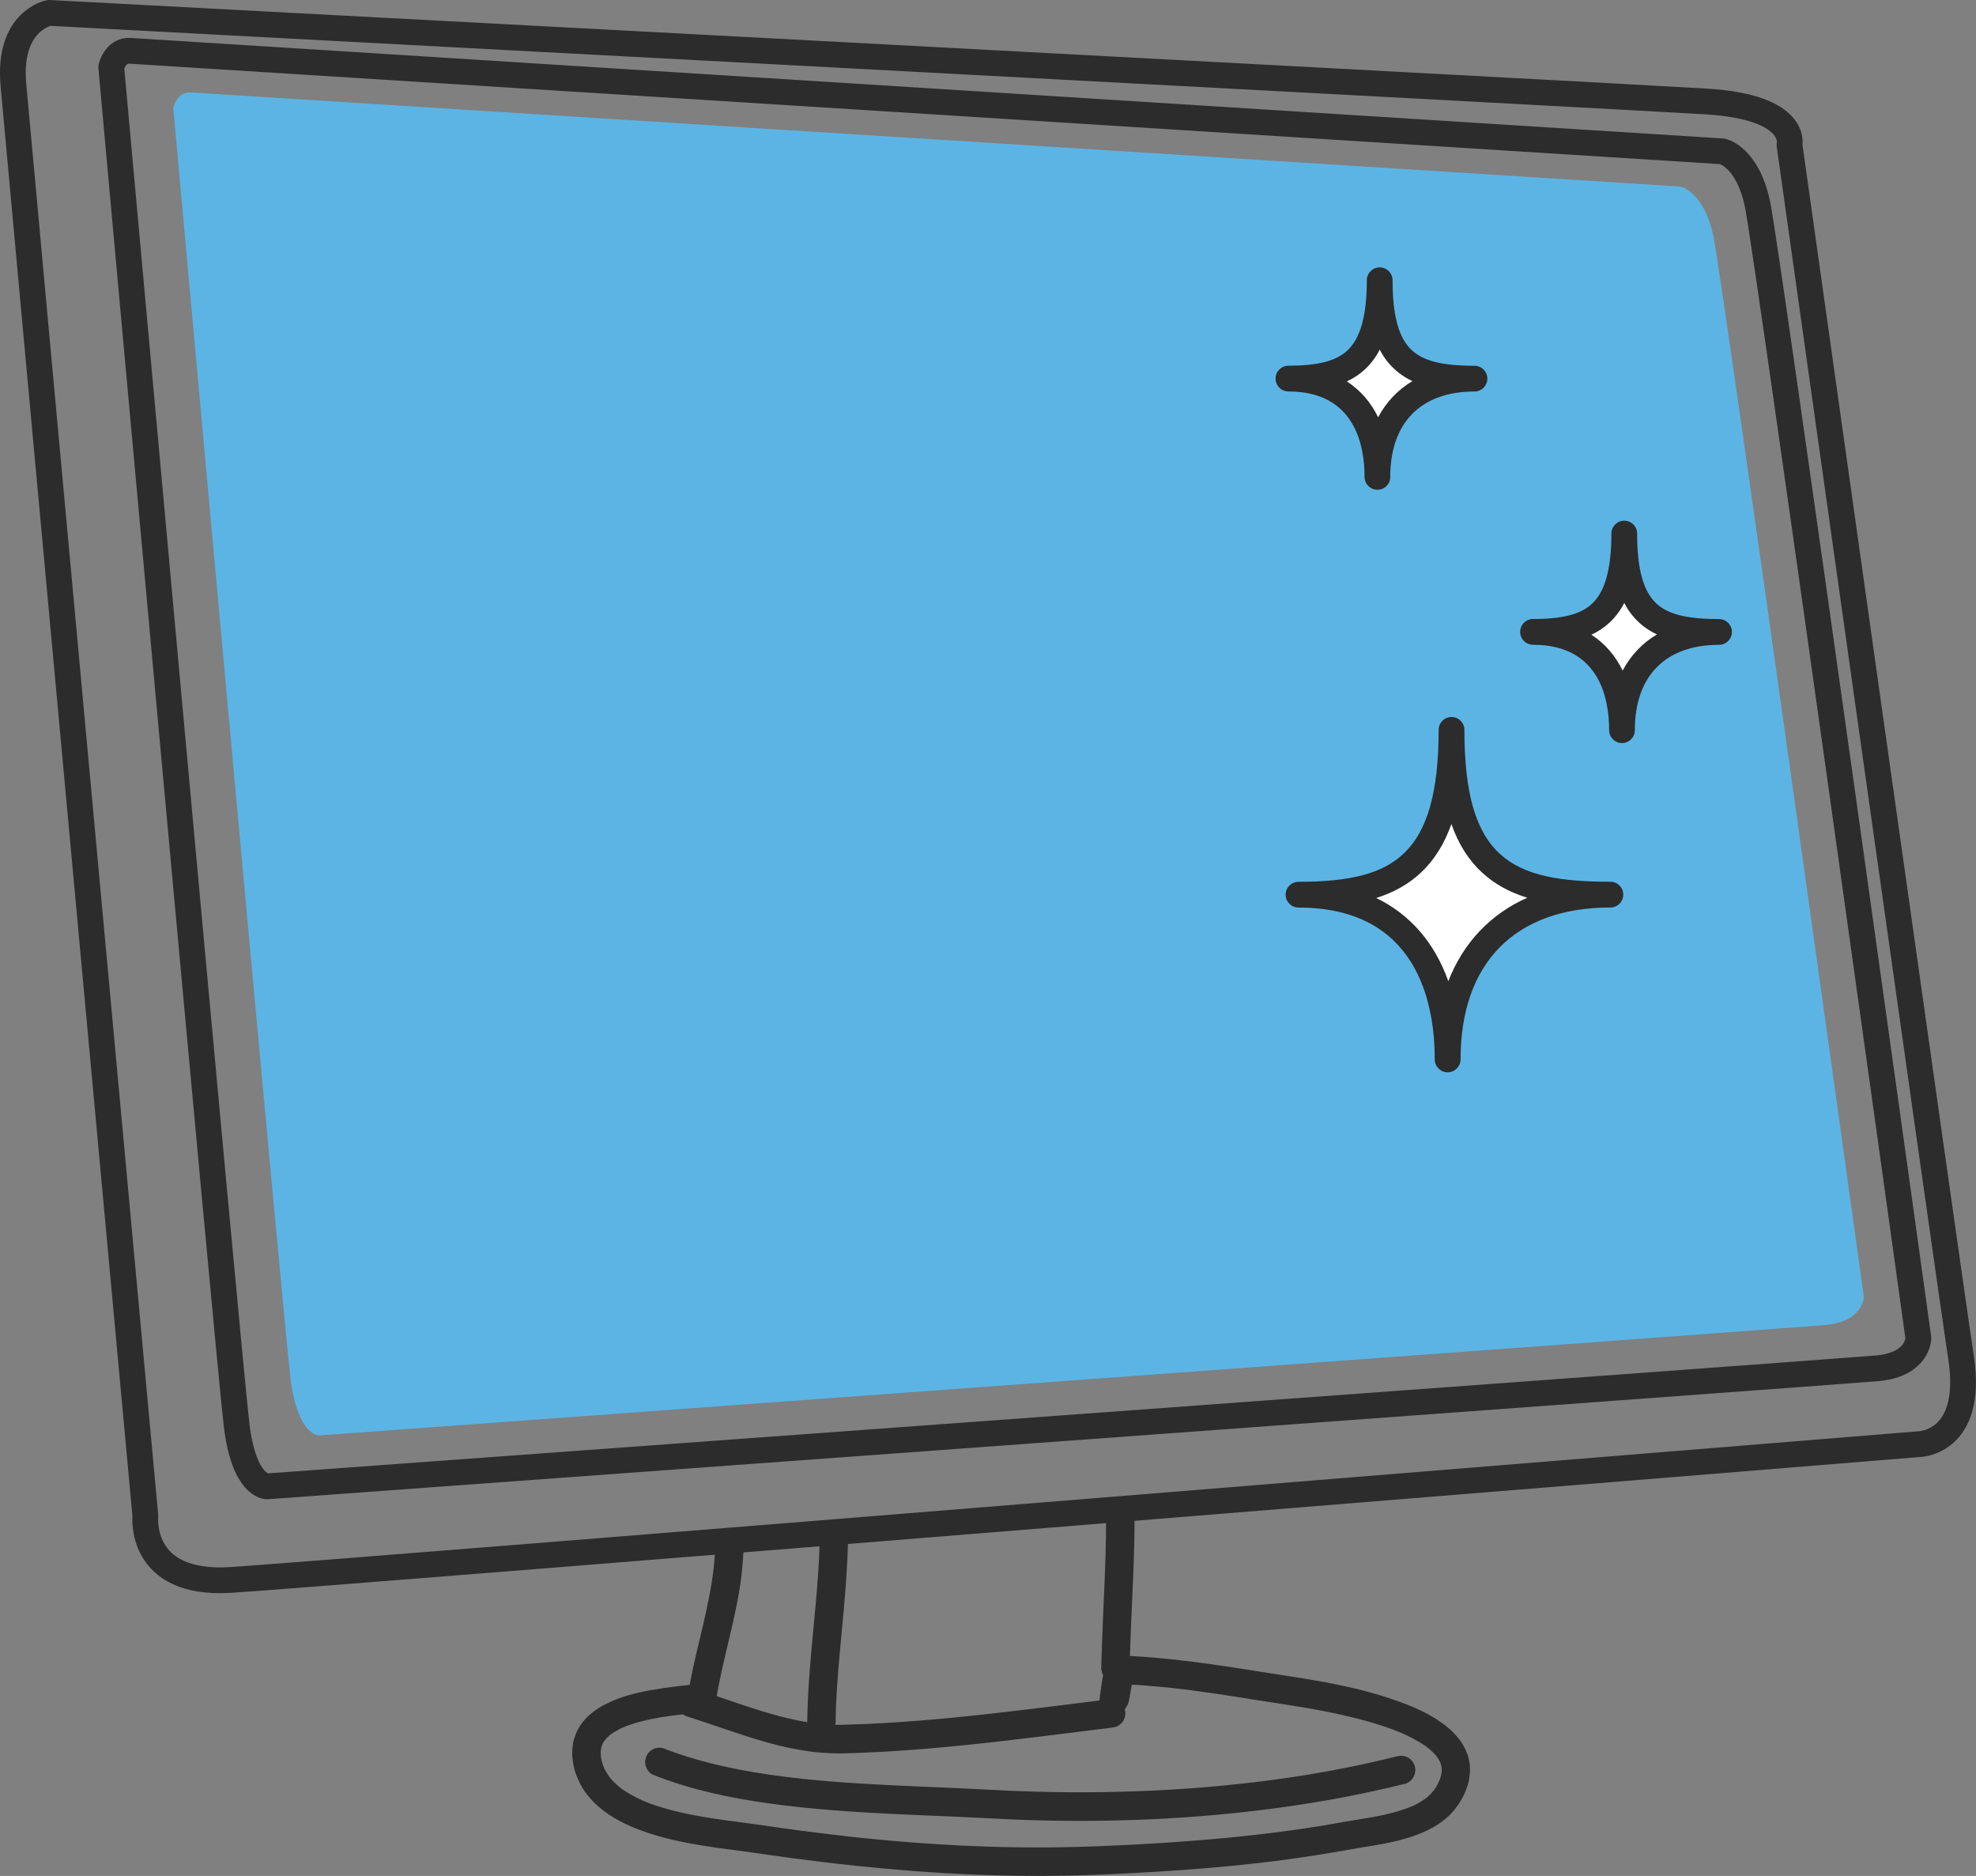 <?xml version="1.0" encoding="utf-8"?>
<!-- Generator: Adobe Illustrator 21.0.0, SVG Export Plug-In . SVG Version: 6.00 Build 0)  -->
<svg version="1.1" id="Laag_1" xmlns="http://www.w3.org/2000/svg" xmlns:xlink="http://www.w3.org/1999/xlink" x="0px" y="0px"
	 viewBox="0 0 3144.4 2984.6" style="enable-background:new 0 0 3144.4 2984.6;" xml:space="preserve">
<rect x="0" y="0" width="3144.4" height="2984.6" fill="#808080" stroke="none"/>
<style type="text/css">
	.st0{fill:#2C2C2C;}
	.st1{fill:none;stroke:#2C2C2C;stroke-width:41;stroke-linecap:round;stroke-linejoin:round;}
	.st2{fill:#5CB4E5;}
	.st3{fill:#FFFFFF;}
</style>
<title>Middel 10</title>
<g id="Laag_2">
	<g id="Computerscherm">
		<path class="st0" d="M1780.6,2394.3c-6,0.5-11.6,3.4-15.4,8l-3.1,4.9c-1.7,3.7-2.4,7.7-2,11.8c0,66-4.3,132-6.6,197.9
			c-0.5,12.9-0.8,25.8-1.1,38.6l1.3,6c4.4,11.8,17.5,17.8,29.3,13.4c3.7-1.4,6.9-3.7,9.5-6.7l3.1-4.9c1.7-3.6,2.4-7.7,2.1-11.7
			c1.3-66,5.8-131.9,7.3-197.9c0.3-12.9,0.4-25.8,0.4-38.7l-1.3-6c-3.3-8.9-11.8-14.8-21.3-14.8
			C1782,2394.3,1781.3,2394.3,1780.6,2394.3L1780.6,2394.3z"/>
		<path class="st0" d="M1158.3,2446.8c-6,0.5-11.6,3.4-15.4,8l-3.1,4.9c-1.7,3.6-2.4,7.5-2.1,11.5c-3.6,60.8-20.9,119.5-34,178.7
			c-3.5,15.8-6.6,31.7-9.2,47.8c-1.1,6,0.3,12.2,3.8,17.3c3.4,4.8,8.6,8.1,14.5,9.2c12,2.2,24.6-6,26.5-18.3
			c9.7-61.6,29-121.3,38.4-182.9c2.8-18.4,4.5-36.9,5.3-55.5l-1.3-6c-3.3-8.9-11.8-14.8-21.3-14.8
			C1159.5,2446.6,1158.8,2446.6,1158.3,2446.8L1158.3,2446.8z M1137.6,2471.8c0,0.2,0,0.4,0,0.6V2471.8z"/>
		<path class="st0" d="M1324.8,2426.8c-6,0.5-11.6,3.4-15.4,8l-3.1,4.9c-1.7,3.6-2.4,7.7-2.1,11.7c-0.2,9-0.4,18.1-0.8,27.1
			c-3.2,64.1-11.4,127.8-15.8,191.8c-1.6,23.2-2.7,46.5-3.1,69.8l1.3,6c4.4,11.8,17.5,17.8,29.3,13.4c3.7-1.4,6.9-3.7,9.5-6.7
			l3.1-4.9c1.7-3.6,2.4-7.7,2.1-11.7c0.1-10.1,0.4-20.2,0.9-30.2c3.2-64.4,11.4-128.3,15.8-192.6c1.5-21.9,2.6-43.9,3-65.9l-1.3-6
			c-3.3-8.9-11.8-14.8-21.3-14.8C1326.1,2426.7,1325.4,2426.7,1324.8,2426.8L1324.8,2426.8z"/>
		<path class="st0" d="M1788.1,2635.3c-3.9,1.2-7.3,3.3-10.1,6.3c-8.5,9.2-8,23.6,1.2,32.2c0,0,0,0,0,0l4.7,3.4
			c3.5,1.9,7.4,2.8,11.3,2.7c21.2,1.1,42.4,2.8,63.5,4.9c46.9,5,93.5,12.3,140,19.8c16.4,2.6,32.8,5.1,49.2,7.6
			c43.4,6.7,86.7,14.7,128.9,26.6c13.6,3.8,27,8.1,40.2,13c17.8,6.9,35.2,15,50.9,25.7c6.1,4.5,11.8,9.5,16.9,15.1
			c2.5,3.2,4.7,6.7,6.6,10.3c2.4,5.2,3.4,11,2.7,16.8c-0.6,3.8-1.6,7.6-2.8,11.3c-2.5,5.7-5.4,11.2-8.9,16.4c-3.3,4.2-7,8.2-11,11.8
			c-7,5.4-14.6,10-22.6,13.8c-27.4,11.7-56.9,16.9-86.2,21.6c-8.5,1.4-16.9,2.7-25.4,4.2c-12.8,2.3-25.6,4.6-38.4,6.7
			c-93.8,15-188.5,23.3-283.3,28.6c-48.1,2.6-96.2,4.7-144.3,5.1s-96.1-0.7-144.1-3.1s-95.8-6-143.5-10.8c-4.8-0.5-9.5-0.9-14.3-1.4
			c-0.9-0.2-1.9-0.3-2.8-0.3c-5.7-0.6-11.5-1.2-17.2-1.9c-12.4-1.4-24.8-2.8-37.3-4.4c-23.9-2.9-47.8-6.1-71.6-9.4
			c-16.2-2.3-32.4-4.8-48.6-6.9c-25.5-3.4-51-6.6-76.4-11c-27.8-4.9-55.5-11.3-82.1-21c-14.8-5.6-28.9-12.9-42.1-21.6
			c-7-5.2-13.5-11-19.3-17.5c-3.9-5.1-7.4-10.5-10.3-16.2c-2.2-5.4-3.9-11-5.1-16.6c-0.5-4-0.7-8.1-0.5-12.2
			c0.6-5.6,2.6-10.9,5.8-15.4c2.4-3,5.1-5.9,8-8.5c6.1-4.6,12.6-8.5,19.5-11.8c20-8.6,41.5-13.5,63-17.2c19.1-3,38.3-4.9,57.5-7.1
			l6-1c3.9-1.2,7.3-3.3,10.1-6.3c8.5-9.2,8-23.6-1.2-32.1c0,0,0,0,0,0l-4.7-3.4c-3.5-1.9-7.4-2.8-11.3-2.7
			c-10.2,1.2-20.4,2.2-30.6,3.4c-13.7,1.6-27.3,3.6-40.8,5.9c-12.6,2.1-25.1,4.9-37.4,8.4c-13.2,3.8-26,8.9-38.3,15.2
			c-11.1,5.7-21.2,13.3-29.9,22.3c-4.4,4.8-8.2,10-11.4,15.6c-1.2,2.1-2.3,4.3-3.2,6.6c-1.7,4.1-3.2,8.3-4.4,12.6
			c-0.6,2.5-1.1,5.1-1.3,7.7c-0.6,4.2-0.9,8.4-0.9,12.7c0,2.9,0.2,5.8,0.6,8.7c0.6,5.2,1.5,10.3,2.7,15.3c1.7,7.3,4.7,14,7.8,20.8
			c2.6,5.6,5.7,11,9.3,16.1c16.4,23.1,40.3,39.8,65.6,51.7c13.9,6.4,28.3,11.9,43,16.3c13.7,4.3,27.7,7.8,41.8,10.8
			c26.6,5.7,53.6,9.6,80.5,13.1c11,1.4,22,2.8,33,4.4c22.2,3.2,44.3,6.4,66.5,9.4c32.6,4.3,65.2,8.3,97.8,11.7
			c1.6,0.4,3.3,0.5,4.9,0.5c62.2,6.5,124.6,11.3,187.1,13.8c48,2,96.1,2.6,144.2,1.7c48.1-0.9,96.2-3.3,144.2-6.2
			c56.5-3.4,113-8,169.2-14.6c27.6-3.2,55.2-7,82.7-11.3c15.3-2.4,30.6-4.9,45.8-7.6c9.2-1.6,18.4-3.3,27.6-4.8
			c31.8-5.1,64-10,94-22.1c8.3-3.3,16.4-7.2,24.1-11.6c7.9-4.7,15.3-10.3,22.1-16.5c6.4-5.7,11.4-12.4,16.3-19.4
			c3.2-4.7,6-9.6,8.4-14.8c2.6-5.5,4.7-11.2,6.4-17c1.7-5.8,2.3-11.8,2.9-17.9c0.3-3.8,0.3-7.6-0.1-11.3c-0.5-5.7-1.7-11.3-3.4-16.7
			c-1.8-5.1-4-10.1-6.6-14.8c-2-3.6-4.3-7.1-6.9-10.3c-6.3-8.1-13.6-15.5-21.8-21.8c-17.6-13.6-37.2-23.8-57.8-32.1
			c-23.1-9.2-46.8-16.9-70.9-23.1c-41-10.6-82.8-17.8-124.7-24.1c-29-4.4-57.9-9.2-86.9-13.6c-55.2-8.4-110.8-15.4-166.6-18.2
			L1788.1,2635.3L1788.1,2635.3z M2167.5,2893.7l-2.7,0.4L2167.5,2893.7z"/>
		<path class="st0" d="M1042.8,2781.5c-12,3.6-18.8,16.4-15.2,28.4c0,0,0,0,0,0l2.5,5.6c2.1,3.3,5,6.1,8.5,7.9
			c15.2,6,30.6,11.5,46.3,16.3c14.8,4.6,29.8,8.6,44.8,12.2c31.3,7.5,63,13,94.8,17.4c66.8,9.3,134.1,13.6,201.4,16.9
			c31.8,1.5,63.6,2.8,95.4,4.1c32.4,1.4,64.7,3.4,97.1,4.7c72.5,2.9,145.1,2.6,217.7-0.8c67.3-3.2,134.4-9.3,201.2-18.4
			c66.9-9.1,133.2-21.7,198.7-37.9c5.7-1.4,10.7-6,13.5-11.1c5.9-11.1,1.7-24.9-9.3-30.8c0,0,0,0,0,0c-5.5-2.9-11.4-3.2-17.3-1.7
			c-47.2,11.8-94.9,21.5-142.9,29.4c-142.9,23-288.1,30.7-432.7,26.8c-32.1-0.9-64.1-2.6-96.1-4.3c-29.2-1.5-58.4-2.6-87.7-3.9
			c-61.6-2.6-123.1-5.7-184.4-12c-73.2-7.9-146.8-20.2-216-45.9l-3-1.2l-5.4-2.1C1050.7,2780.2,1046.6,2780.3,1042.8,2781.5
			L1042.8,2781.5z"/>
		<path class="st0" d="M1088.6,2690.2c-10.6,6.7-13.8,20.8-7.1,31.4l3.8,4.5c2.9,2.7,6.4,4.5,10.2,5.4c39.5,12.5,78.3,27.1,118,38.6
			c19.8,5.9,39.9,10.6,60.2,14.1c21.6,3.8,43.5,5.6,65.5,5.4c21.3-0.4,42.5-1.4,63.7-2.5c21.5-1.2,42.9-2.6,64.3-4.4
			c43.1-3.5,86.2-7.9,129.1-12.9c57.5-6.6,114.9-14,172.3-21.1l6-1c3.9-1.2,7.3-3.3,10.1-6.3c8.5-9.2,8-23.6-1.2-32.1c0,0,0,0,0,0
			l-4.7-3.4c-3.5-1.9-7.4-2.8-11.3-2.7c-85.3,10.6-170.6,21.8-256.3,30c-35.2,3.4-70.4,6.2-105.6,8.2c-17.4,1-34.9,1.8-52.4,2.3
			c-8.7,0.3-17.4,0.6-26.2,0.4c-7.7-0.1-15.4-0.6-23.1-1.4c-68.4-7.9-132.7-34.9-197.9-55.6c-1.6-0.5-3.3-0.8-5.1-0.7
			C1096.6,2686.6,1092.3,2687.9,1088.6,2690.2L1088.6,2690.2z"/>
		<path class="st0" d="M1768.8,2643.2c-4.7,3-9,8.3-10,14l-0.2,1.1c-1.6,2.3-2.7,4.8-3.3,7.5c-2.2,11.3-3.7,22.7-5.2,34.1
			c-0.2,2-0.4,3.9-0.6,5.9c0.3,12.6,10.8,22.5,23.3,22.2c4.1-0.1,8.1-1.3,11.6-3.5l4.5-3.8c1.6-1.7,2.9-3.6,3.9-5.8
			c1.6-2.3,2.7-4.8,3.3-7.6c2.7-13.1,4.8-26.4,7-39.6c0.2-2,0.4-3.9,0.6-5.9c-0.3-10.3-7.4-19.2-17.5-21.6c-1.7-0.4-3.5-0.6-5.2-0.6
			C1776.7,2639.8,1772.5,2641,1768.8,2643.2L1768.8,2643.2z"/>
		<path class="st1" d="M206.7,80.8c20,1.1,2534,160,2534,160s40,8,56,84s256,1804,256,1804s0,41.6-64,48
			c-32.8,3.3-2564,188-2564,188s-36,0-48-96S177,106.9,177,106.9S183.2,79.5,206.7,80.8z"/>
		<path class="st1" d="M78.3,20.5c0,0-66,12-57,114s210,2277.2,210,2277.2s-12,111,135,102s2686.3-216,2686.3-216s89,0,68-138
			s-273-1929.2-273-1929.2s15-60-132-69S78.3,20.5,78.3,20.5z"/>
		<path class="st2" d="M303.4,147.1c18.7,1,2370.6,149.7,2370.6,149.7s37.4,7.5,52.4,78.6S2965.9,2063,2965.9,2063s0,38.9-59.9,44.9
			c-30.7,3.1-2398.7,175.9-2398.7,175.9s-33.7,0-44.9-89.8S275.7,171.5,275.7,171.5S281.5,145.8,303.4,147.1z"/>
		<path class="st3" d="M2584.8,848.8c0,129-51.1,156.4-145.3,156.4c94.1,0,141.6,62.3,141.6,156.4c0-94.1,53.5-156.4,154.5-156.4
			C2634.6,1005.2,2584.8,977.8,2584.8,848.8z"/>
		<path class="st0" d="M2581.1,1182.2c-11.3,0-20.5-9.2-20.5-20.5l0,0c0-50.8-15.7-135.9-121.1-135.9c-11.3,0-20.5-9.2-20.5-20.5
			s9.2-20.5,20.5-20.5c47,0,76-7.5,93.9-24.3c20.8-19.4,30.8-55.9,30.8-111.6c0-11.3,9.2-20.5,20.5-20.5s20.5,9.2,20.5,20.5
			c0,56.8,9.8,92.2,30.9,111.5c18.7,17.1,48.4,24.5,99.4,24.5c11.3,0,20.5,9.2,20.5,20.5c0,11.3-9.2,20.5-20.5,20.5
			c-85.2,0-134,49.5-134,135.9C2601.6,1173,2592.4,1182.2,2581.1,1182.2C2581.1,1182.2,2581.1,1182.2,2581.1,1182.2z M2532.4,1009.8
			c10.7,6.9,20.4,15.4,28.7,25c8.4,9.7,15.4,20.5,21,32.1c6.3-12,14.2-23,23.5-32.8c9.2-9.7,19.7-18,31.1-24.8
			c-22.5-10.3-40.9-28-52-50.1c-5.9,11.7-13.8,22.2-23.3,31.2C2552.9,998.3,2543.1,1004.9,2532.4,1009.8L2532.4,1009.8z"/>
		<path class="st3" d="M2195.6,445.9c0,129-51.1,156.4-145.3,156.4c94.1,0,141.6,62.3,141.6,156.4c0-94.1,53.5-156.4,154.5-156.4
			C2245.4,602.3,2195.6,574.9,2195.6,445.9z"/>
		<path class="st0" d="M2191.9,779.2c-11.3,0-20.5-9.2-20.5-20.5l0,0c0-50.8-15.7-135.9-121.1-135.9c-11.3,0-20.5-9.2-20.5-20.5
			s9.2-20.5,20.5-20.5c47,0,76-7.5,93.9-24.3c20.8-19.4,30.8-55.9,30.8-111.6c0-11.3,9.2-20.5,20.5-20.5s20.5,9.2,20.5,20.5
			c0,56.8,9.8,92.2,30.9,111.5c18.7,17.1,48.4,24.5,99.4,24.5c11.3,0,20.5,9.2,20.5,20.5s-9.2,20.5-20.5,20.5
			c-85.2,0-134,49.5-134,135.9C2212.4,770,2203.3,779.2,2191.9,779.2C2191.9,779.2,2191.9,779.2,2191.9,779.2z M2143.3,606.8
			c10.7,6.9,20.3,15.4,28.7,25c8.4,9.7,15.4,20.5,21,32.1c6.3-12,14.2-23,23.5-32.8c9.2-9.7,19.7-18,31.1-24.8
			c-22.5-10.3-40.9-28-52-50.1c-5.9,11.7-13.8,22.2-23.3,31.2C2163.7,595.4,2153.9,601.9,2143.3,606.8L2143.3,606.8z"/>
		<path class="st3" d="M2309.7,1161.2c0,216.2-85.7,262.1-243.4,262.1c157.8,0,237.3,104.4,237.3,262.1
			c0-157.7,89.6-262.1,258.9-262.1C2393.2,1423.4,2309.7,1377.4,2309.7,1161.2z"/>
		<path class="st0" d="M2303.6,1706c-11.3,0-20.5-9.2-20.5-20.5l0,0c0-90.3-28.2-241.6-216.8-241.6c-11.3,0-20.5-9.2-20.5-20.5
			s9.2-20.5,20.5-20.5c83.7,0,133.6-13.3,166.9-44.5c38.3-35.8,56.1-98.5,56.1-197.2c0-11.3,9.2-20.5,20.5-20.5s20.5,9.2,20.5,20.5
			c0,205.5,74.9,241.6,232.3,241.6c11.3,0,20.5,9.2,20.5,20.5s-9.2,20.5-20.5,20.5c-151.5,0-238.4,88.1-238.4,241.6
			C2324.1,1696.8,2314.9,1706,2303.6,1706z M2190,1428.7c26.6,12.8,50.3,30.9,69.6,53.2c19.2,22.2,34.3,48.8,45.1,79.2
			c11.9-30.6,28.7-57.5,50-79.9c21.5-22.5,47.2-40.5,75.7-52.9c-29.1-9-52.3-22.1-71.7-39.8c-21.4-19.6-37.7-45.1-49.1-77.5
			c-11.3,32.1-27.4,57.5-48.5,77.3C2241.9,1406.4,2218.5,1419.7,2190,1428.7z"/>
	</g>
</g>
</svg>
